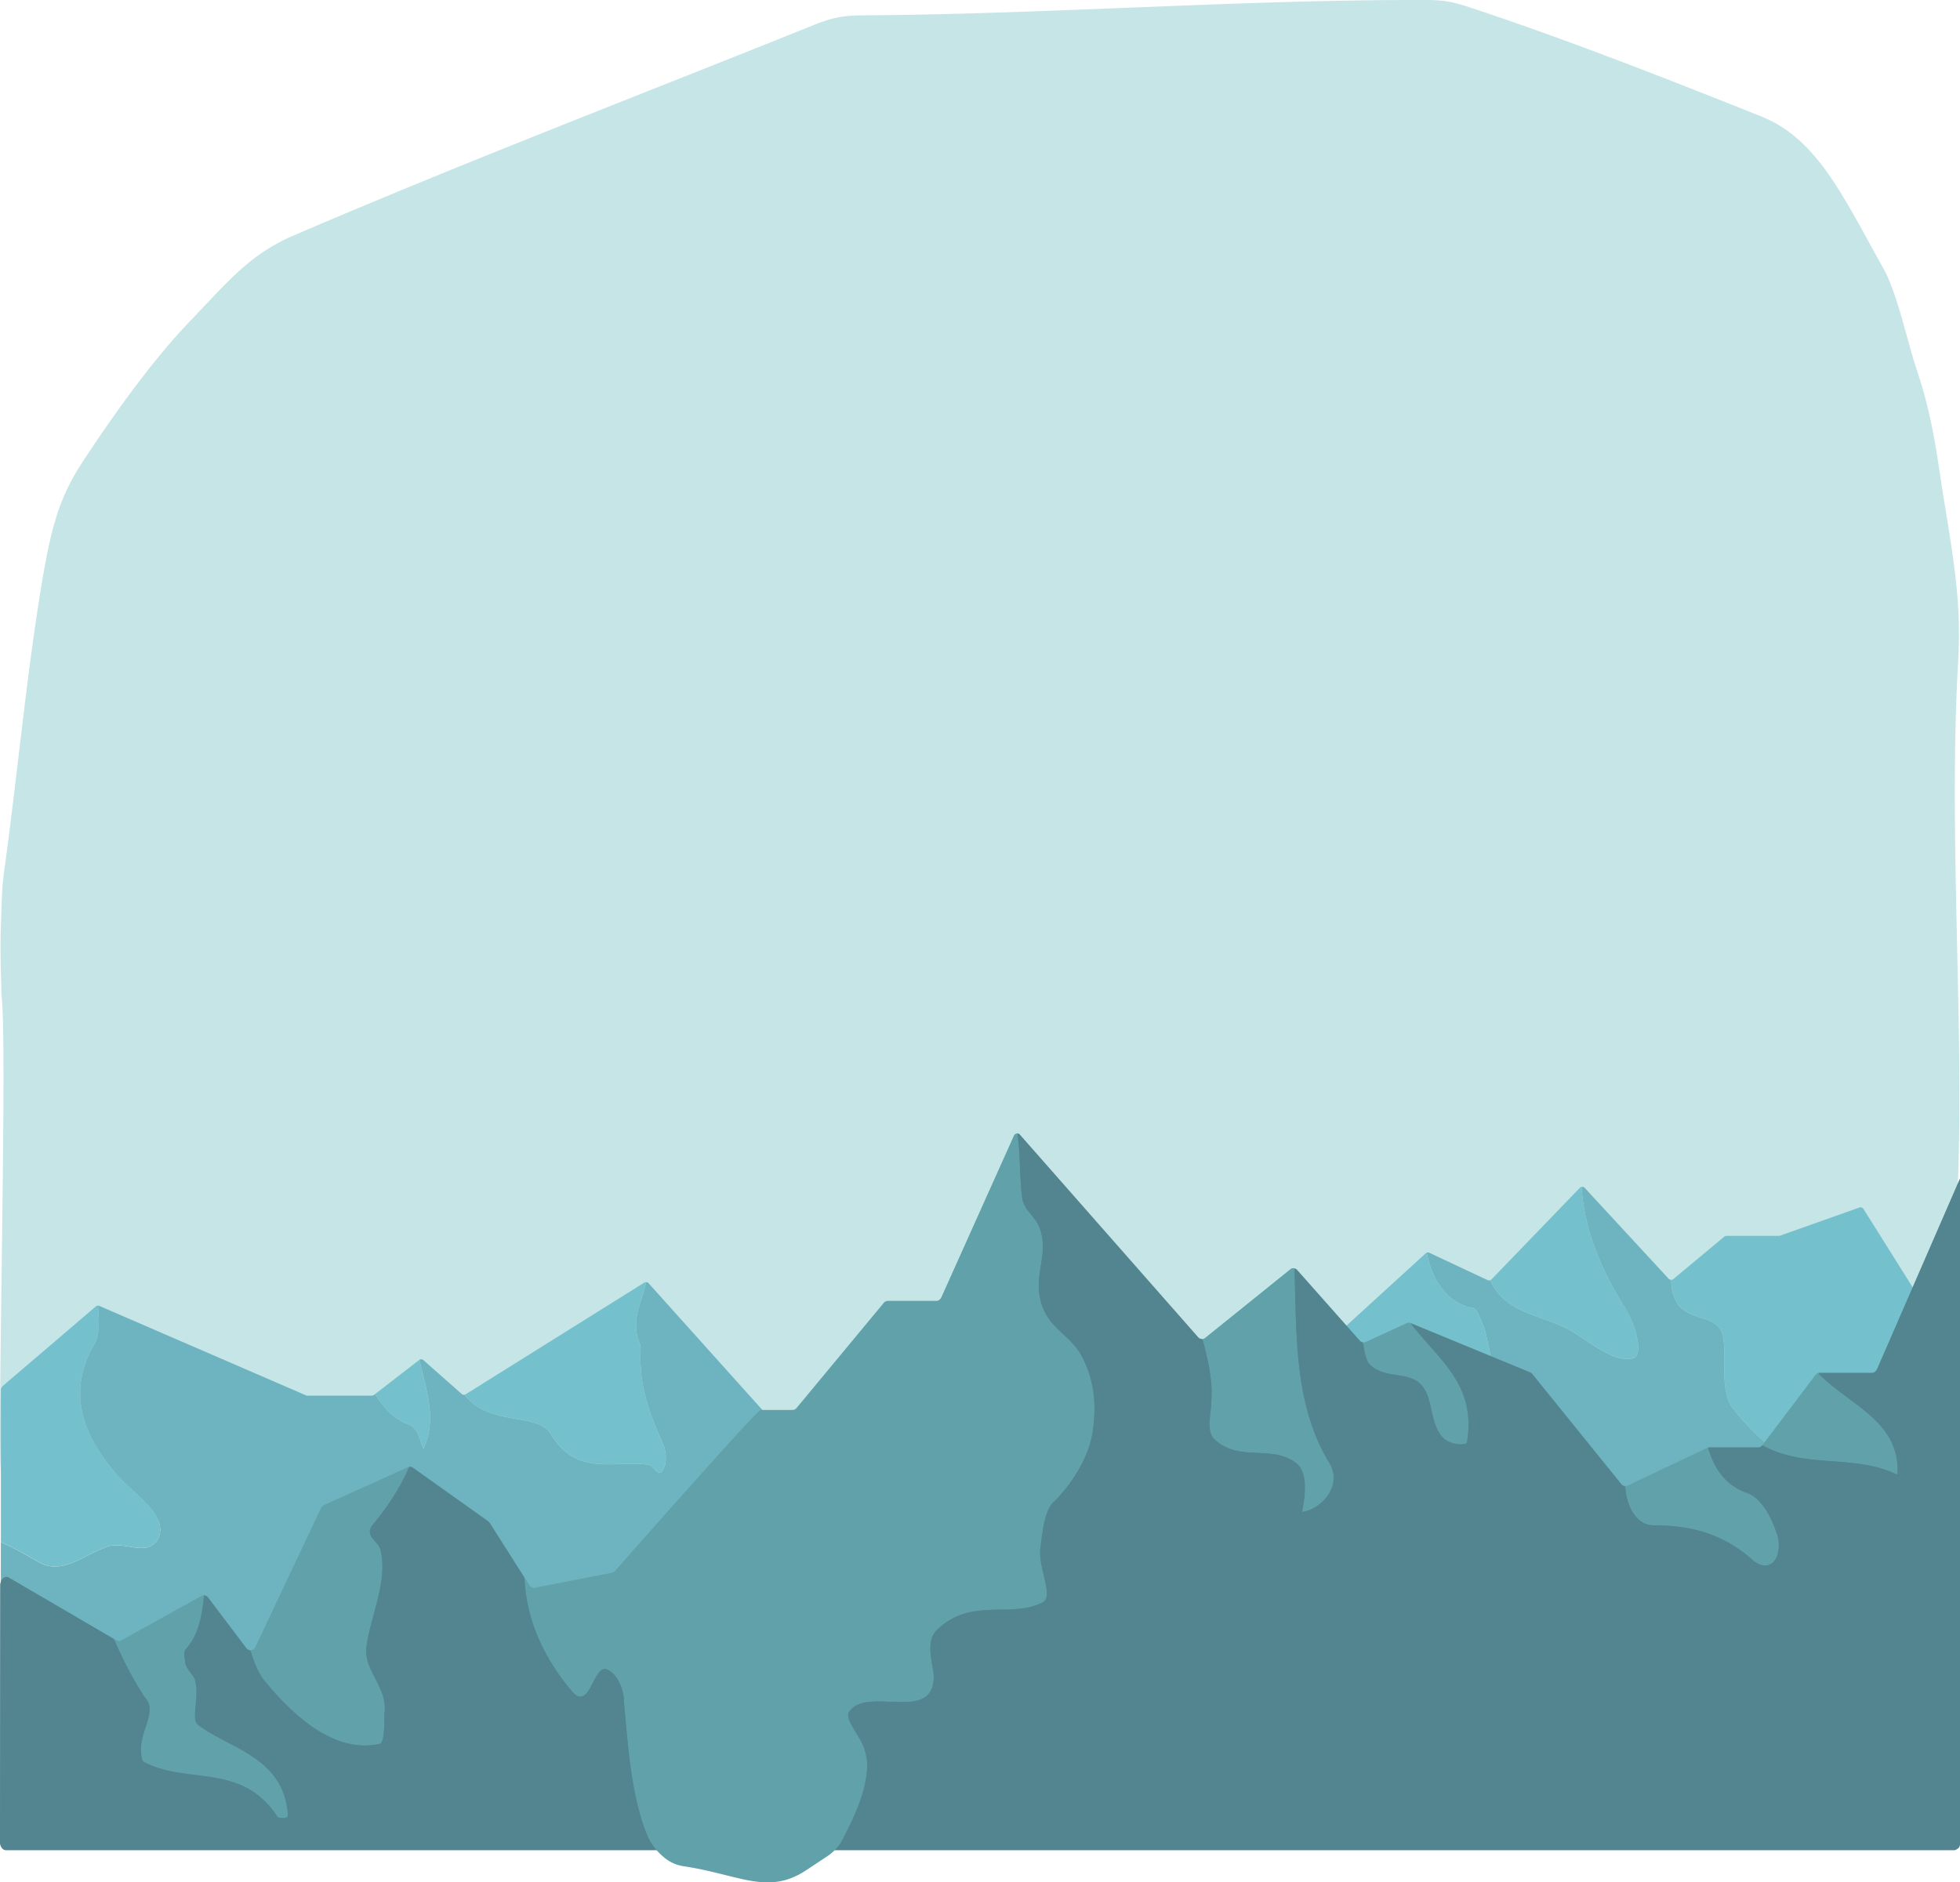 <svg xmlns="http://www.w3.org/2000/svg" viewBox="0 0 1913.28 1837.88"><defs><style>.cls-1{fill:#c6e5e7;}.cls-2{fill:#74c1cd;}.cls-3{fill:#6eb4c0;}.cls-4{fill:#538590;}.cls-5{fill:#60a1aa;}</style></defs><title>Asset 19strikkelaya</title><g id="Layer_2" data-name="Layer 2"><g id="mountains"><path class="cls-1" d="M1.21,960.49C.56,941.28.14,921.11.93,902.08s.52-32.53,3.2-52C17,757.18,26.4,653.6,41.81,563.55c9.3-54.3,18-81,39.55-113.75,32-48.59,68.54-99.1,103.56-135.65,37.42-39,58.68-65.73,101.54-84.16C452.92,158.43,626.3,92.12,794,24.56c18.51-7.46,29.22-9.46,48.23-9.57,181.27-1.11,367.2-15.36,548.54-15,17.34,0,26.53,1.47,43,6.91,93.69,30.82,193.59,70.11,285.22,106.67,54.67,21.81,79.35,76.61,119.49,148.49,13.76,24.64,22.65,69.27,33.13,100.72,11.3,33.88,16.6,62.74,22.55,103s15.09,86,17.48,129.29a498.22,498.22,0,0,1-.41,55.26c-7.92,142.59,2.48,302.5,1.41,443-1,123.36-19.07,510-79,511.49-575.08,14.15-1103.49-114-1681-120.45-60.19-.68-143.58,58.41-152-51.15-3.18-41.3,6.84-421.13.75-461.76"/><path class="cls-2" d="M103,1510.78c17.68-7.8,39.29,10.4,51.07-7.8,11.79-23.39-23.57-44.19-39.28-62.39-29.46-33.79-53-78-21.61-130,4.2-9.25,3.42-22.45,2.62-35.85a3.18,3.18,0,0,0-2.22.8l-90.91,77.7a5.79,5.79,0,0,0-1.8,4.37v148.09c13.52,5.68,26.4,13.55,39.28,20.65C61.71,1536.78,81.35,1518.58,103,1510.78Z"/><path class="cls-2" d="M399.53,1391.2c7.86,2.6,9.82,13,13.75,23.4,13.54-28.67,2.82-57.34-3.87-86.86a2.12,2.12,0,0,0-.21.11l-43.13,33.3C375.09,1374.72,383.28,1384.75,399.53,1391.2Z"/><path class="cls-2" d="M633.26,1430.2c3.93,0,9.82,13,13.75,5.19,3.93-5.19,3.93-18.19,0-26-13.75-31.19-23.57-57.19-21.61-93.58,0-2.6-3.93-10.4-3.93-15.6-2.89-17.22,5.92-31.64,9.21-48.41a3,3,0,0,0-1.66.45L454.57,1361.35a3.2,3.2,0,0,1-1,.42c23,30.73,70.31,17.33,83.47,37.23C562.55,1443.19,601.83,1425,633.26,1430.2Z"/><path class="cls-2" d="M1525,1295c19.64,7.8,47.13,36.39,68.74,31.2,11.78-2.6,2-33.8-5.89-46.8-22.74-35.73-41.35-76.9-44-120.56a3.52,3.52,0,0,0-1.73,1L1456,1249.07a3.48,3.48,0,0,1-1.31.85C1467.79,1280.23,1500.89,1283.64,1525,1295Z"/><path class="cls-2" d="M1640.84,1276.82c13.75,13,37.32,7.8,41.24,28.6,3.93,23.4-3.92,52,9.82,70.19,41.25,52,92.32,72.78,137.49,119.57,24.68,24.5,54.2,12.13,83.81,12V1332.23a6.26,6.26,0,0,0-.91-3.32l-93.08-148.3a3.39,3.39,0,0,0-4-1.7l-77.6,27.55a3,3,0,0,1-1,.18h-51.38a3.28,3.28,0,0,0-2.09.8l-49.68,41.4a3.21,3.21,0,0,1-1.92.73C1631.06,1260.12,1634.77,1270.8,1640.84,1276.82Z"/><path class="cls-3" d="M1829.39,1495.18c-45.17-46.79-96.24-67.58-137.49-119.57-13.74-18.2-5.89-46.79-9.82-70.19-3.92-20.8-27.49-15.6-41.24-28.6-6.07-6-9.78-16.7-9.35-27.25a3.28,3.28,0,0,1-2.66-1.11l-81.8-88.58a3.21,3.21,0,0,0-3.18-1c2.61,43.66,21.22,84.83,44,120.56,7.85,13,17.67,44.2,5.89,46.8-21.61,5.19-49.1-23.4-68.74-31.2-24.07-11.38-57.17-14.79-70.32-45.1a3,3,0,0,1-2.43-.05l-57-26.75a3,3,0,0,0-2.43,0c4.7,27,20.8,49.42,43.75,53.75,5.89,0,7.86,10.4,11.79,18.2,11.78,39,7.85,80.59,31.42,117,64.82,104,68.75,239.15,92.31,363.93-94.27-28.59-188.55-132.57-192.48-270.35C1343.29,1444.85,1308.81,1389,1269,1331L869.09,1512.43a3.21,3.21,0,0,1-3.8-.94L633.22,1253a3.31,3.31,0,0,0-2.54-1.17c-3.29,16.77-12.1,31.19-9.21,48.41,0,5.2,3.93,13,3.93,15.6-2,36.39,7.86,62.39,21.61,93.58,3.93,7.8,3.93,20.8,0,26-3.93,7.8-9.82-5.19-13.75-5.19-31.43-5.2-70.71,13-96.24-31.2-13.16-19.9-60.5-6.5-83.47-37.23a3.2,3.2,0,0,1-2.84-.79l-37.35-33a3.11,3.11,0,0,0-3.95-.28c6.69,29.52,17.41,58.19,3.87,86.86-3.93-10.4-5.89-20.8-13.75-23.4-16.25-6.45-24.44-16.48-33.46-30l-1,.75a3.27,3.27,0,0,1-2,.71H300a3,3,0,0,1-1.22-.26L96.88,1275a3,3,0,0,0-1.13-.23c.8,13.4,1.58,26.6-2.62,35.85-31.42,52-7.85,96.18,21.61,130,15.71,18.2,51.07,39,39.28,62.39-11.78,18.2-33.39,0-51.07,7.8-21.6,7.8-41.24,26-62.85,15.6-12.88-7.1-25.76-15-39.28-20.65v293.6c0,2.87,1.76,5.19,3.93,5.19H1909.27c2.17,0,3.93-2.32,3.93-5.19V1507.16C1883.59,1507.31,1854.07,1519.68,1829.39,1495.18Z"/><path class="cls-2" d="M1572.09,1775.93c-23.56-124.78-27.49-260-92.31-363.93-23.57-36.39-19.64-78-31.42-117-3.93-7.8-5.9-18.2-11.79-18.2-23-4.33-39-26.79-43.75-53.75a3.66,3.66,0,0,0-1.11.67l-111.82,102.07a3.92,3.92,0,0,1-1,.64l-10,4.52c39.85,58.07,74.33,113.88,110.65,174.61C1383.54,1643.36,1477.82,1747.34,1572.09,1775.93Z"/><path class="cls-4" d="M8.56,1541l105.12,61.31a4.58,4.58,0,0,0,4.65.06l78.47-43.48c2.21-1.22,4.75-.56,6.44,1.68l37.15,49.16c2.67,3.55,7.15,2.87,9.16-1.38l63.7-134.91a6.56,6.56,0,0,1,3.1-3.25l82-37a4.63,4.63,0,0,1,4.7.52L476.39,1486a6.52,6.52,0,0,1,1.72,1.85l38.41,60.51a5.23,5.23,0,0,0,5.36,2.7l75.59-14.64a5.28,5.28,0,0,0,3-1.78c14-16,138.39-157.11,142.1-157.11h31.11a5.18,5.18,0,0,0,4-2l85-102.51a5.21,5.21,0,0,1,4-2H914c2.08,0,4-1.45,5.06-3.82l70.54-157.23c1.25-2.78,4.08-3.39,5.94-1.29l173.9,197.64a4.79,4.79,0,0,0,6.9.74l83.05-66.9a4.8,4.8,0,0,1,6.89.73l61,68.82a4.83,4.83,0,0,0,5.76,1.43l40.15-18.48a4.52,4.52,0,0,1,3.69-.08l116.67,48.09a5.88,5.88,0,0,1,2.27,1.75l86.74,107.32a4.87,4.87,0,0,0,6,1.64l78.14-36.94a4.66,4.66,0,0,1,2-.45h47.6a5.3,5.3,0,0,0,4.17-2.28l51.54-68.22a5.3,5.3,0,0,1,4.17-2.29h51.11c2.1,0,4-1.49,5.1-3.91l80.8-185.85v647.28c0,4.3-2.64,7.79-5.9,7.79H5.89c-3.21,0-5.83-3.4-5.89-7.64l.29-250.49C.21,1542.62,4.62,1538.73,8.56,1541Z"/><path class="cls-5" d="M137.7,1706.88c0,2.6,0,10.4,2,13,43.21,23.39,96.24,0,131.59,54.59,2,0,9.82,2.6,9.82-2.6-3.92-57.19-58.92-65-88.38-88.38-5.89-5.2,2-28.6-2-41.6,0-5.2-7.86-10.39-9.82-18.19,0-2.6-2-10.4,0-13,12.44-12.94,16.43-32.27,18.35-53.16a4.72,4.72,0,0,0-2.36.59l-78.47,43.48a4.62,4.62,0,0,1-4.66-.06l-2.75-1.61c9.09,20.67,18.72,39.86,30.6,57.55C153.41,1670.49,137.7,1688.68,137.7,1706.88Z"/><path class="cls-5" d="M371.32,1702.47c3.93-2.6,3.93-18.19,3.93-28.59,3.93-26-19.64-41.59-17.67-65,3.92-31.19,21.6-65,13.74-96.18-2-7.8-15.71-13-7.85-23.39,15-18.37,27.3-36.74,36.09-57.22a4.55,4.55,0,0,0-1.11.33l-82,37a6.56,6.56,0,0,0-3.1,3.25l-63.7,134.91c-1.18,2.48-3.2,3.71-5.2,3.62,3.29,11.18,7.28,21.36,13,28.88C286.87,1676.48,328.11,1712.87,371.32,1702.47Z"/><path class="cls-5" d="M846.22,1730.12a54,54,0,0,0-7.31-32.95c-6.36-10.76-13.69-20.94-9.95-25.89,17.67-26,84.45,13,82.49-36.39-2-15.6-7.86-33.8,3.93-44.19,33.39-31.2,70.71-10.4,102.13-26,11.79-5.2-3.93-33.79-2-52,2-15.6,3.92-39,13.75-46.79,15.71-15.6,33.38-41.59,37.31-67.59s2-49.39-9.82-72.78-35.35-28.6-41.24-57.19c-5.9-23.4,7.85-44.19,0-67.59-3.93-13-15.72-18.2-17.68-31.19-2.72-21.57-1.68-43.14-4.68-63a3.78,3.78,0,0,0-3.5,2.53l-70.54,157.23c-1.06,2.36-3,3.81-5.06,3.81h-47.4a5.2,5.2,0,0,0-4,2l-85,102.51a5.18,5.18,0,0,1-4,2h-31.1c-3.71,0-128.06,141.17-142.1,157.11a5.3,5.3,0,0,1-3,1.79L522,1550.28a5.23,5.23,0,0,1-5.36-2.7l-4.67-7.36c1.59,45,22.56,83.77,47.93,112.86,15.71,15.6,19.64-26,31.42-23.39,9.82,2.6,17.68,18.19,17.68,31.19,3.91,43.12,7,90.8,21.77,128.64a58.93,58.93,0,0,0,18.64,24.93h0a38,38,0,0,0,17.82,7.65c54.92,8.25,82.29,28.77,119.93,3.8l20.43-13.55a46.29,46.29,0,0,0,15.65-17.59C833.78,1774.06,843.85,1753.19,846.22,1730.12Z"/><path class="cls-5" d="M1182.49,1367.14c0,13-5.89,31.19,3.93,39,23.57,20.8,53,5.2,76.6,20.8,13.75,7.8,11.79,31.19,7.86,49.39,19.64-2.6,39.28-26,27.5-46.79-35.18-57.14-32.61-124.61-34.68-191.19a4.66,4.66,0,0,0-4.22,1l-83,66.9a4.91,4.91,0,0,1-2.74,1.12C1179.29,1327.4,1183.9,1348.59,1182.49,1367.14Z"/><path class="cls-5" d="M1390.69,1356.74c7.85,13,5.89,33.79,17.67,46.79,7.86,7.8,21.61,7.8,23.57,5.2,9.82-57.19-27.49-80.58-55-117l0,0a4.55,4.55,0,0,0-3.67.08l-40.15,18.49a4.52,4.52,0,0,1-2.6.33c.87,7.48,2.59,15,5.2,20.13C1351.41,1348.94,1378.9,1335.94,1390.69,1356.74Z"/><path class="cls-5" d="M1614.59,1489.32c35.36,0,66.78,7.79,96.24,33.79,5.9,5.2,13.75,7.8,19.65,2.6s7.85-18.2,3.92-28.6c-5.89-18.19-15.71-33.79-27.49-39-21.73-6.85-33.64-23.8-39.48-44.76a5.9,5.9,0,0,0-.67.23l-78.15,36.94a4.6,4.6,0,0,1-2.19.44C1587.76,1471.36,1597.47,1489.32,1614.59,1489.32Z"/><path class="cls-5" d="M1852.25,1439.92c3.29-52.26-47.17-68-77.49-99.29a5.64,5.64,0,0,0-2.7,2l-51.54,68.21c-.1.13-.22.23-.32.35a1.68,1.68,0,0,0,.46.13C1763.87,1434.73,1809,1419.13,1852.25,1439.92Z"/><path class="cls-4" d="M1832.44,1336.44c-1,2.42-3,3.91-5.1,3.91h-51.11a4.36,4.36,0,0,0-1.47.28c30.32,31.25,80.78,47,77.49,99.29-43.21-20.79-88.38-5.19-131.59-28.59a1.68,1.68,0,0,1-.46-.13,5.16,5.16,0,0,1-3.85,1.94h-47.61a4.55,4.55,0,0,0-1.31.22c5.84,21,17.75,37.91,39.48,44.76,11.78,5.2,21.6,20.8,27.49,39,3.93,10.4,2,23.4-3.92,28.6s-13.75,2.6-19.65-2.6c-29.46-26-60.88-33.79-96.24-33.79-17.12,0-26.83-18-28.17-38.35a5.24,5.24,0,0,1-3.81-2.09l-86.74-107.31a5.88,5.88,0,0,0-2.27-1.75l-116.67-48.1h0l0,0c27.5,36.4,64.81,59.79,55,117-2,2.6-15.71,2.6-23.57-5.2-11.78-13-9.82-33.79-17.67-46.79-11.79-20.8-39.28-7.8-55-26-2.61-5.18-4.33-12.65-5.2-20.13a5.28,5.28,0,0,1-3.16-1.76l-61-68.83a5.45,5.45,0,0,0-2.67-1.69c2.07,66.58-.5,134.05,34.68,191.19,11.78,20.79-7.86,44.19-27.5,46.79,3.93-18.2,5.89-41.59-7.86-49.39-23.57-15.6-53,0-76.6-20.8-9.82-7.8-3.93-26-3.93-39,1.41-18.55-3.2-39.74-8.8-59.81a5.06,5.06,0,0,1-4.16-1.86l-173.9-197.64a3.42,3.42,0,0,0-2.44-1.24c3,19.85,2,41.42,4.68,63,2,13,13.75,18.19,17.68,31.19,7.85,23.4-5.9,44.19,0,67.59,5.89,28.59,29.46,33.79,41.24,57.19s13.75,46.79,9.82,72.78-21.6,52-37.31,67.59c-9.83,7.8-11.79,31.19-13.75,46.79-2,18.2,13.75,46.79,2,52-31.42,15.6-68.74-5.2-102.13,26-11.79,10.39-5.89,28.59-3.93,44.19,2,49.39-64.82,10.4-82.49,36.39-5.89,7.8,15.71,28.59,17.67,44.19,1.58,33.28-14.46,61.57-29,90.19H1907.34c3.26,0,5.94-1.16,5.94-5.47l0-649.6Z"/><path class="cls-4" d="M591.3,1629.69c-11.78-2.6-15.71,39-31.42,23.39-25.37-29.09-46.34-67.82-47.93-112.86l-33.74-53.15a6.39,6.39,0,0,0-1.72-1.85L403.15,1433a4.65,4.65,0,0,0-3.59-.85c-8.79,20.48-21.06,38.85-36.09,57.22-7.86,10.39,5.89,15.59,7.85,23.39,7.86,31.19-9.82,65-13.74,96.18-2,23.4,21.6,39,17.67,65,0,10.4,0,26-3.93,28.59-43.21,10.4-84.45-26-113.91-62.38-5.68-7.52-9.67-17.7-13-28.88a5.29,5.29,0,0,1-4-2.24l-37.14-49.16a5.26,5.26,0,0,0-4.08-2.27c-1.92,20.89-5.91,40.22-18.35,53.16-2,2.6,0,10.4,0,13,2,7.8,9.82,13,9.82,18.19,3.92,13-3.93,36.4,2,41.6,29.46,23.39,84.46,31.19,88.39,88.38,0,5.2-7.86,2.6-9.83,2.6-35.35-54.59-88.38-31.2-131.59-54.59-2-2.6-2-10.4-2-13,0-18.2,15.71-36.39,3.92-49.39-11.88-17.69-21.51-36.88-30.6-57.55L8.65,1540.24c-3.93-2.3-8.35,1.59-8.26,7.29L.1,1798c.06,4.25,2.68,7.65,5.89,7.65H638.16c-21.32-39.74-24.69-95.27-29.18-144.78C609,1647.88,601.12,1632.29,591.3,1629.69Z"/></g></g></svg>